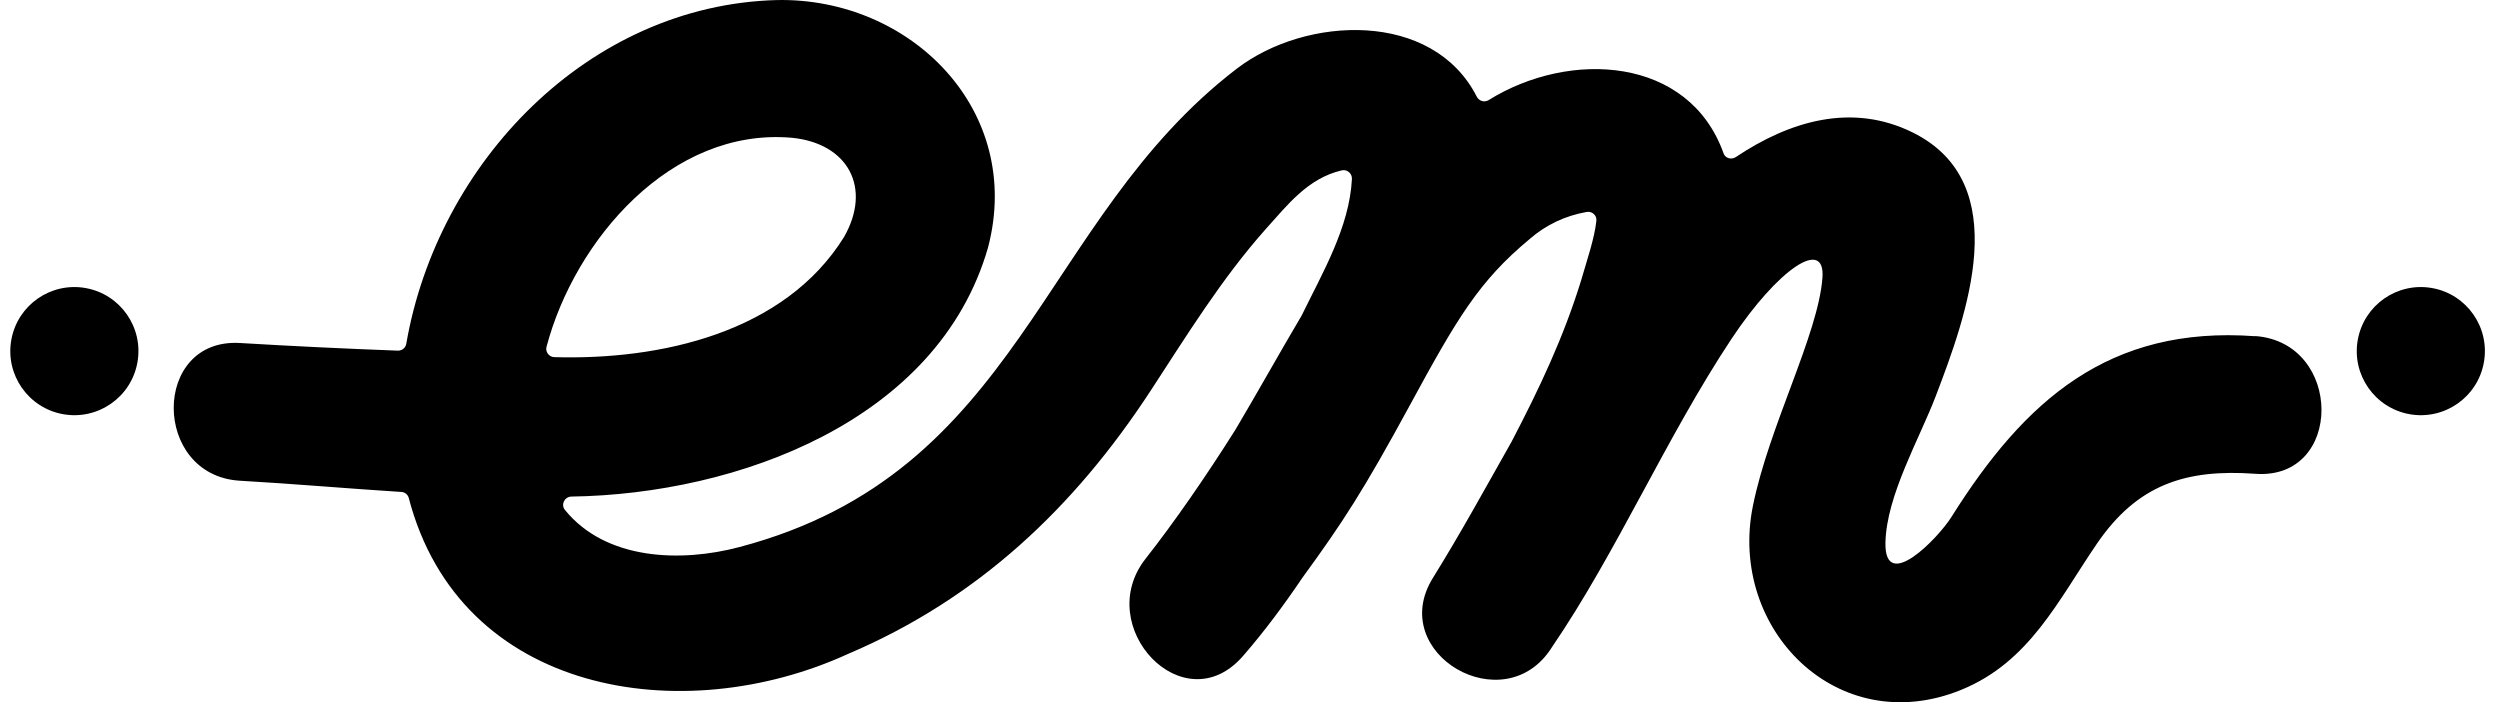<svg width="89" height="25" viewBox="0 0 89 25" fill="none" xmlns="http://www.w3.org/2000/svg">
<path d="M4.892 12.903C5.115 11.663 4.291 10.478 3.051 10.255C1.811 10.033 0.626 10.857 0.403 12.097C0.18 13.337 1.005 14.522 2.245 14.745C3.484 14.967 4.67 14.143 4.892 12.903Z" fill="black"/>
<path d="M80.283 11.969C75.071 11.59 72.079 14.257 69.477 18.395C68.987 19.177 67.081 21.132 67.122 19.313C67.159 17.641 68.328 15.632 68.913 14.101C70.004 11.24 71.749 6.531 68.098 4.719C65.928 3.645 63.714 4.308 61.795 5.592C61.639 5.695 61.421 5.637 61.359 5.46C60.132 2.011 55.888 1.764 52.998 3.562C52.846 3.657 52.656 3.6 52.574 3.443C51.006 0.36 46.49 0.561 44.032 2.443C36.984 7.84 36.383 16.818 26.331 19.473C24.235 20.033 21.56 19.942 20.111 18.152C19.958 17.962 20.098 17.682 20.341 17.678C26.24 17.592 33.395 14.99 35.173 8.815C36.458 3.933 32.428 -0.093 27.656 0.002C20.942 0.179 15.578 5.794 14.463 12.24C14.438 12.384 14.31 12.487 14.166 12.483C12.289 12.413 10.416 12.323 8.543 12.211C5.394 12.026 5.402 16.929 8.543 17.114C10.416 17.221 12.351 17.39 14.294 17.514C14.417 17.522 14.524 17.612 14.553 17.732C16.381 24.73 24.297 25.981 30.196 23.277C34.815 21.313 38.24 18.073 40.961 13.912C42.241 11.952 43.48 9.939 45.037 8.181C45.839 7.292 46.556 6.349 47.766 6.065C47.959 6.02 48.141 6.177 48.128 6.374C48.042 8.087 47.078 9.717 46.337 11.236C45.543 12.578 44.781 13.949 43.987 15.287C42.925 16.974 41.797 18.6 40.784 19.889C38.878 22.309 42.143 25.78 44.25 23.355C45.016 22.474 45.708 21.54 46.362 20.572C47.824 18.567 48.54 17.46 50.182 14.443C51.866 11.343 52.644 10.013 54.459 8.507C55.036 8.004 55.719 7.683 56.477 7.547C56.67 7.506 56.855 7.663 56.831 7.86C56.761 8.502 56.497 9.256 56.291 9.972C55.661 12.018 54.805 13.821 53.817 15.715C52.899 17.341 52.002 18.979 51.01 20.576C49.343 23.269 53.562 25.714 55.242 23.05C57.568 19.642 59.309 15.583 61.639 12.067C63.289 9.581 64.986 8.428 64.879 9.89C64.726 11.919 62.977 15.171 62.404 18.008C61.511 22.396 65.422 26.352 69.823 24.557C72.251 23.565 73.264 21.383 74.651 19.354C76.08 17.262 77.796 16.686 80.291 16.867C83.436 17.098 83.424 12.195 80.291 11.964L80.283 11.969ZM28.187 4.904C30.192 5.102 31.048 6.683 30.048 8.437C27.932 11.841 23.523 12.825 19.732 12.714C19.547 12.71 19.407 12.528 19.456 12.347C20.46 8.544 23.894 4.534 28.183 4.904H28.187Z" fill="black"/>
<path d="M88.426 12.903C88.649 11.663 87.825 10.478 86.585 10.255C85.345 10.033 84.16 10.857 83.937 12.097C83.714 13.337 84.539 14.522 85.779 14.745C87.018 14.967 88.204 14.143 88.426 12.903Z" fill="black"/>
</svg>
